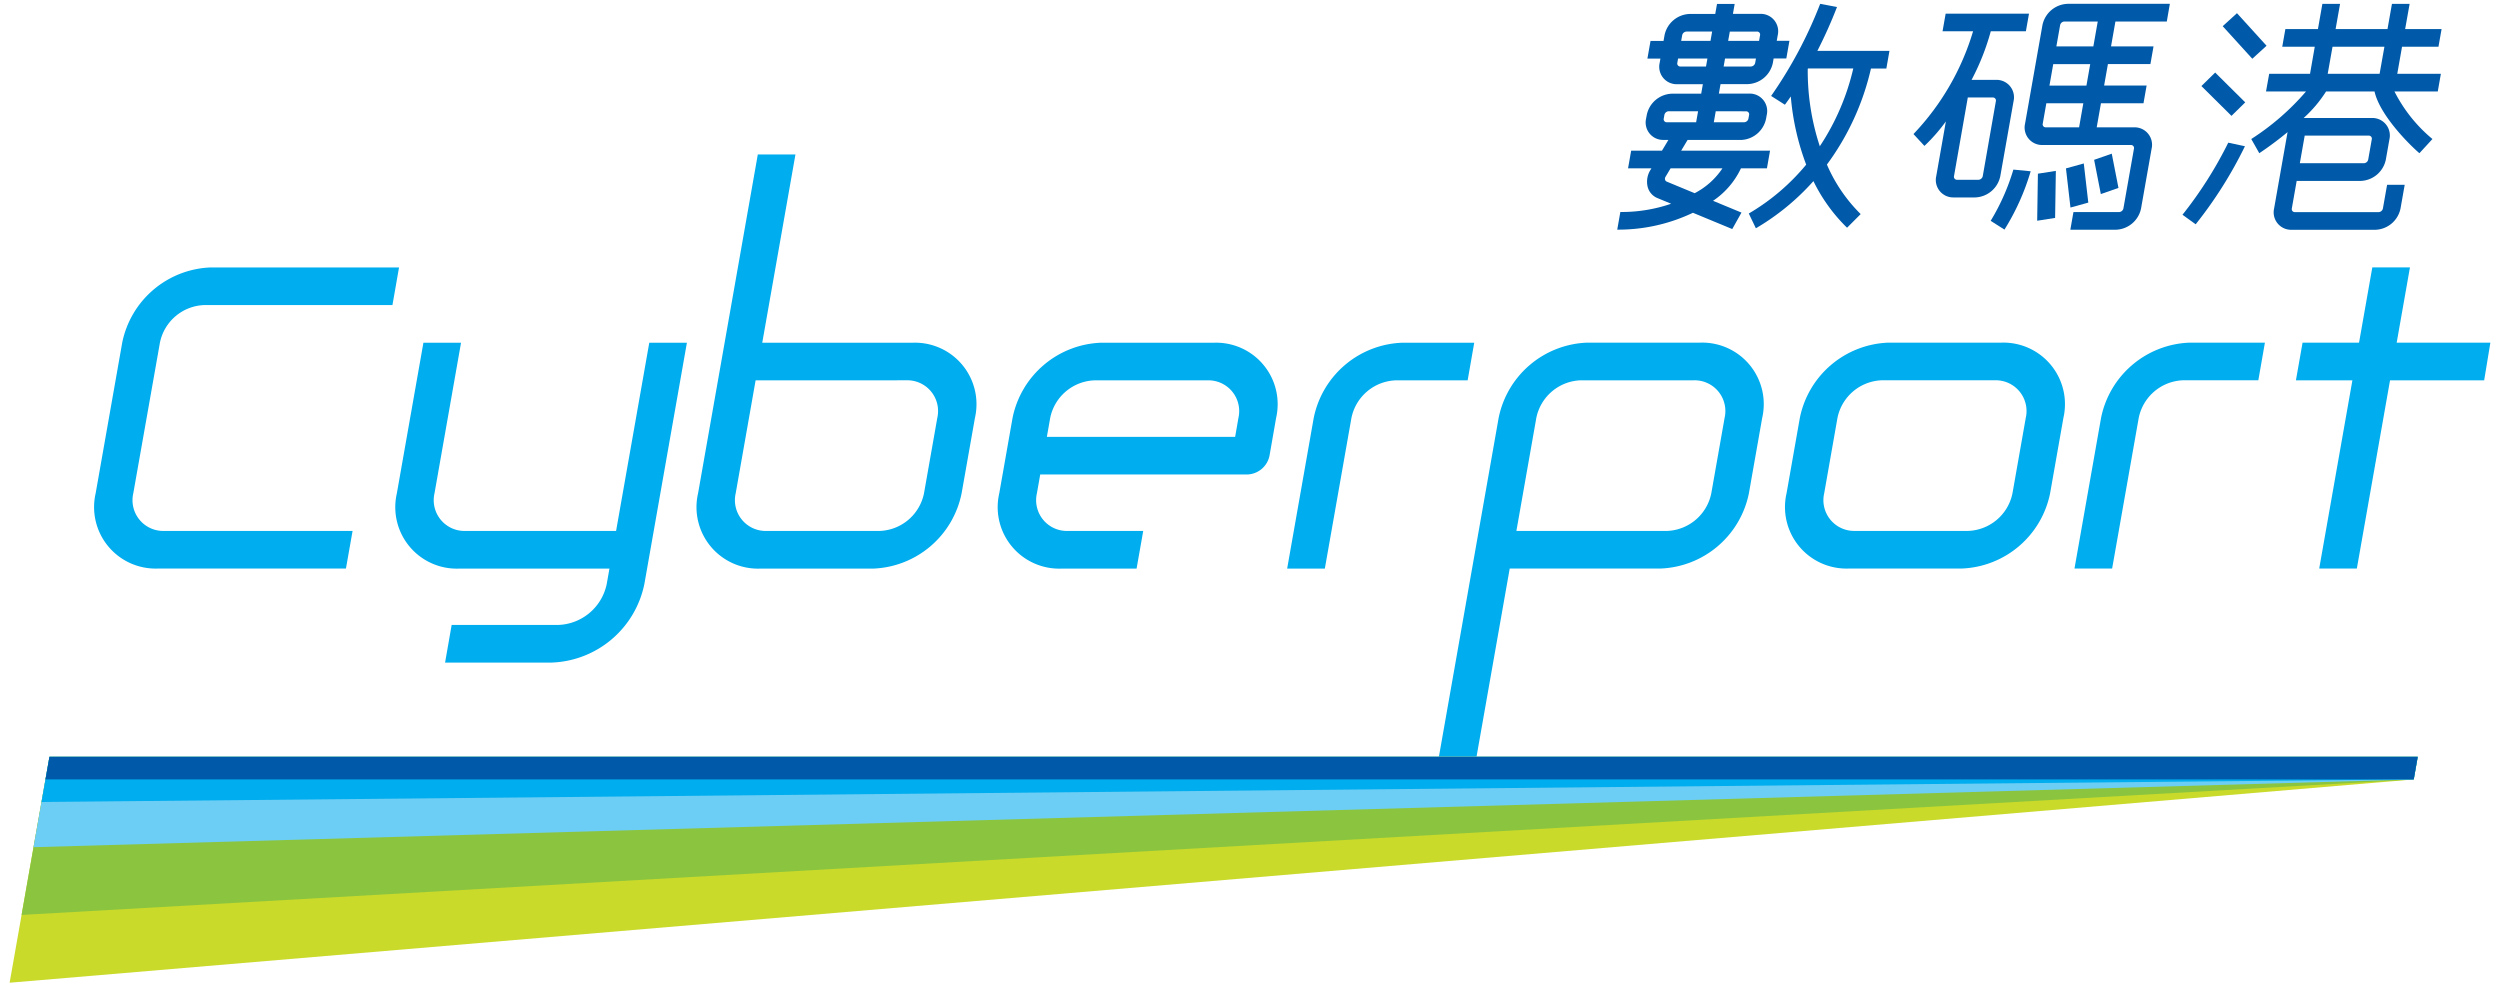 <svg xmlns="http://www.w3.org/2000/svg" width="189.76" height="74.881" viewBox="0 0 189.76 74.881">
  <g>
    <g>
      <g>
        <path d="M148.888,43.155h-8.573a4.668,4.668,0,0,1-4.708-5.715l1.008-5.716a7.123,7.123,0,0,1,6.723-5.716h8.574a4.67,4.67,0,0,1,4.708,5.716l-1.008,5.716A7.124,7.124,0,0,1,148.888,43.155Zm-6.054-14.29a3.564,3.564,0,0,0-3.363,2.859l-1.007,5.716a2.334,2.334,0,0,0,2.354,2.858h8.574a3.563,3.563,0,0,0,3.363-2.858l1.008-5.716a2.336,2.336,0,0,0-2.355-2.859Z" fill="#00adee"/>
        <path d="M26.258,43.155H11.969A4.668,4.668,0,0,1,7.261,37.44L9.276,26.013A7.124,7.124,0,0,1,16,20.3H30.288l-.5,2.856H15.5a3.563,3.563,0,0,0-3.362,2.859L10.118,37.44A2.334,2.334,0,0,0,12.472,40.3h14.29Z" fill="#00adee"/>
        <path d="M112.073,57.445h-2.856l4.535-25.721a7.124,7.124,0,0,1,6.723-5.716h8.574a4.669,4.669,0,0,1,4.708,5.716l-1.008,5.716a7.124,7.124,0,0,1-6.723,5.715H114.593ZM115.1,40.3h11.432a3.562,3.562,0,0,0,3.363-2.858l1.008-5.716a2.335,2.335,0,0,0-2.355-2.859h-8.574a3.563,3.563,0,0,0-3.362,2.859Z" fill="#00adee"/>
        <path d="M66.267,43.16H57.693a4.668,4.668,0,0,1-4.707-5.715l4.535-25.721h2.857l-2.52,14.29H69.29A4.668,4.668,0,0,1,74,31.729L72.99,37.445A7.124,7.124,0,0,1,66.267,43.16ZM57.354,28.87l-1.512,8.575A2.336,2.336,0,0,0,58.2,40.3h8.574a3.562,3.562,0,0,0,3.362-2.859l1.008-5.716a2.335,2.335,0,0,0-2.354-2.859Z" fill="#00adee"/>
        <path d="M160.319,43.155h-2.857l2.016-11.431a7.122,7.122,0,0,1,6.723-5.716h5.715l-.5,2.857H165.7a3.564,3.564,0,0,0-3.363,2.859Z" fill="#00adee"/>
        <path d="M100.56,43.16H97.7l2.016-11.431a7.122,7.122,0,0,1,6.723-5.715H111.9l-.5,2.856h-5.459a3.564,3.564,0,0,0-3.363,2.859Z" fill="#00adee"/>
        <g>
          <path d="M41.883,50.292h-8.1l.5-2.857h8.1a3.892,3.892,0,0,0,3.673-3.122l3.227-18.3h2.856l-3.226,18.3A7.453,7.453,0,0,1,41.883,50.292Z" fill="#00adee"/>
          <path d="M48.864,43.16H34.831a4.668,4.668,0,0,1-4.708-5.715l2.016-11.431h2.856L32.98,37.445A2.335,2.335,0,0,0,35.334,40.3H49.367Z" fill="#00adee"/>
        </g>
        <path d="M86.271,43.16H80.556a4.668,4.668,0,0,1-4.708-5.715l1.008-5.717a7.122,7.122,0,0,1,6.722-5.714h8.575a4.669,4.669,0,0,1,4.708,5.715l-.5,2.858a1.778,1.778,0,0,1-1.681,1.428H78.957l-.252,1.43A2.335,2.335,0,0,0,81.059,40.3h5.716Zm-6.81-10H93.752L94,31.729a2.335,2.335,0,0,0-2.355-2.859H83.074a3.562,3.562,0,0,0-3.361,2.858Z" fill="#00adee"/>
        <g>
          <polygon points="188.558 28.868 174.27 28.868 174.773 26.011 189.029 26.011 188.558 28.868" fill="#00adee"/>
          <polygon points="178.894 43.155 176.037 43.155 180.068 20.297 182.925 20.297 178.894 43.155" fill="#00adee"/>
        </g>
      </g>
      <g>
        <g>
          <path d="M132.144,12.779h1.973l.236-1.341h-6.746l.486-.814h4.056A2.018,2.018,0,0,0,134.054,9l.049-.276a1.323,1.323,0,0,0-1.334-1.62h-2.3l.127-.719h2.067a2.02,2.02,0,0,0,1.906-1.62l.057-.326h.963l.236-1.34h-.963l.076-.427a1.324,1.324,0,0,0-1.335-1.62h-2.066L131.668.3h-1.34l-.134.759H128.25a2.019,2.019,0,0,0-1.906,1.62l-.075.427h-.987l-.237,1.34h.987l-.057.326a1.324,1.324,0,0,0,1.334,1.62h1.945l-.127.719H126.9a2.018,2.018,0,0,0-1.905,1.62L124.945,9a1.323,1.323,0,0,0,1.334,1.62h.36l-.487.814h-2.34l-.236,1.341h1.775l-.073.121a1.679,1.679,0,0,0-.22,1.263,1.256,1.256,0,0,0,.753.878l1.035.428a11.564,11.564,0,0,1-3.855.626l-.236,1.34a13.146,13.146,0,0,0,5.745-1.281l2.985,1.236.7-1.25-2.158-.894A6.094,6.094,0,0,0,132.144,12.779Zm1.082-8.01a.349.349,0,0,1-.329.28h-2.066l.106-.606h2.347Zm.139-2.373a.229.229,0,0,1,.23.28l-.075.427h-2.346L131.3,2.4Zm-5.681.28a.35.35,0,0,1,.33-.28h1.944l-.125.707h-2.224Zm-.138,2.373a.229.229,0,0,1-.231-.28l.058-.326H129.6l-.107.606Zm4.986,3.4a.229.229,0,0,1,.231.28L132.714,9a.349.349,0,0,1-.329.28h-2.3l.147-.836ZM126.285,9l.049-.276a.349.349,0,0,1,.329-.28h2.228l-.148.836h-2.227A.229.229,0,0,1,126.285,9Zm.229,4.786a.215.215,0,0,1-.13-.151.286.286,0,0,1,.038-.218l.384-.642h3.935a5.654,5.654,0,0,1-2.109,1.889Z" fill="#005aa9"/>
          <path d="M138.67,12.491A19.6,19.6,0,0,0,142.014,5.2h1.168l.236-1.34h-5.472a34.963,34.963,0,0,0,1.49-3.329l-1.277-.24a32.884,32.884,0,0,1-3.724,6.992l1.046.665c.152-.2.3-.413.448-.626a19.073,19.073,0,0,0,1.168,5.175,16.405,16.405,0,0,1-4.357,3.71l.538,1.121a18.092,18.092,0,0,0,4.368-3.581,12.7,12.7,0,0,0,2.553,3.538l1.034-1.035A11.888,11.888,0,0,1,138.67,12.491Zm-1.455-7.259.019-.035h3.438a18.035,18.035,0,0,1-2.541,5.905A18.243,18.243,0,0,1,137.215,5.232Z" fill="#005aa9"/>
        </g>
        <g>
          <path d="M152.837,7.683A1.323,1.323,0,0,0,151.5,6.062H149.65a17.978,17.978,0,0,0,1.458-3.687h2.665l.237-1.34h-6.327l-.236,1.34h2.317a19.274,19.274,0,0,1-4.524,7.8l.832.9A13.235,13.235,0,0,0,147.7,9.217l-.731,4.149a1.323,1.323,0,0,0,1.334,1.62h1.623a2.019,2.019,0,0,0,1.906-1.62ZM150.5,13.366a.35.35,0,0,1-.329.28h-1.623a.229.229,0,0,1-.231-.28L149.364,7.4h1.9a.229.229,0,0,1,.231.28Z" fill="#005aa9"/>
          <path d="M161.984,9.665h-2.835l.323-1.829H162.7l.237-1.341h-3.226L160,4.861h3.226l.236-1.341h-3.226l.333-1.888h3.9L164.7.291h-7.765a2.02,2.02,0,0,0-1.906,1.62L153.71,9.386a1.324,1.324,0,0,0,1.335,1.62h6.7a.229.229,0,0,1,.231.28l-.8,4.531a.35.35,0,0,1-.33.28h-3.463l-.236,1.34h3.463a2.019,2.019,0,0,0,1.906-1.62l.8-4.531A1.324,1.324,0,0,0,161.984,9.665ZM158.368,6.5h-2.807l.288-1.634h2.807ZM156.7,1.632h2.527l-.333,1.888h-2.807l.284-1.609A.348.348,0,0,1,156.7,1.632Zm-1.647,7.754.273-1.55h2.807l-.322,1.829h-2.528A.228.228,0,0,1,155.051,9.386Z" fill="#005aa9"/>
          <path d="M151.1,16.762l1.047.665A17.78,17.78,0,0,0,154.136,13l-1.313-.127A16.544,16.544,0,0,1,151.1,16.762Z" fill="#005aa9"/>
          <polygon points="154.685 13.184 154.63 16.754 155.991 16.541 156.047 12.971 154.685 13.184" fill="#005aa9"/>
          <polygon points="158.168 12.407 156.814 12.782 157.157 15.754 158.51 15.379 158.168 12.407" fill="#005aa9"/>
          <polygon points="160.8 14.263 160.291 11.664 158.952 12.131 159.461 14.731 160.8 14.263" fill="#005aa9"/>
        </g>
        <g>
          <polygon points="172.041 3.473 169.795 1.001 168.712 1.987 170.959 4.459 172.041 3.473" fill="#005aa9"/>
          <polygon points="170.423 7.77 168.14 5.507 167.095 6.532 169.378 8.795 170.423 7.77" fill="#005aa9"/>
          <path d="M165.66,16.3l1,.725A31.986,31.986,0,0,0,170.4,11.1l-1.266-.271A30.615,30.615,0,0,1,165.66,16.3Z" fill="#005aa9"/>
          <path d="M180.236,6.942c.391,1.774,2.6,4,3.407,4.687l.989-1.077a11.321,11.321,0,0,1-2.883-3.61h3.288l.236-1.341h-3.31l.362-2.054h2.765l.237-1.341h-2.766L182.9.293h-1.341l-.338,1.913h-3.939l.338-1.913h-1.342l-.337,1.913h-2.472l-.237,1.341H175.7L175.341,5.6h-3.1L172,6.942h3.036a19.009,19.009,0,0,1-4.156,3.61l.609,1.077a26.558,26.558,0,0,0,2.146-1.6l-1.021,5.792a1.324,1.324,0,0,0,1.335,1.621h6.355a2.019,2.019,0,0,0,1.906-1.621l.317-1.794H181.19l-.317,1.794a.348.348,0,0,1-.329.28h-6.355a.228.228,0,0,1-.23-.28l.368-2.088h4.861a2.021,2.021,0,0,0,1.907-1.62l.271-1.536a1.325,1.325,0,0,0-1.336-1.621h-5.173a9.69,9.69,0,0,0,1.7-2.011Zm-5.3,3.352h4.861a.229.229,0,0,1,.231.28l-.271,1.536a.348.348,0,0,1-.329.279h-4.861Zm2.112-6.747h3.939L180.622,5.6h-3.939Z" fill="#005aa9"/>
        </g>
      </g>
    </g>
    <g>
      <polygon points="3.754 57.446 0.731 74.592 183.212 59.16 183.515 57.446 3.754 57.446" fill="#c9da2a"/>
      <polygon points="3.754 57.446 1.638 69.448 183.212 59.16 183.515 57.446 3.754 57.446" fill="#8bc53f"/>
      <polygon points="3.754 57.446 2.545 64.304 183.212 59.16 183.515 57.446 3.754 57.446" fill="#6dcef5"/>
      <polygon points="3.754 57.446 3.15 60.875 183.212 59.16 183.515 57.446 3.754 57.446" fill="#00adee"/>
      <polygon points="183.212 59.16 3.452 59.16 3.754 57.446 183.515 57.446 183.212 59.16" fill="#005aa9"/>
    </g>
  </g>
</svg>
